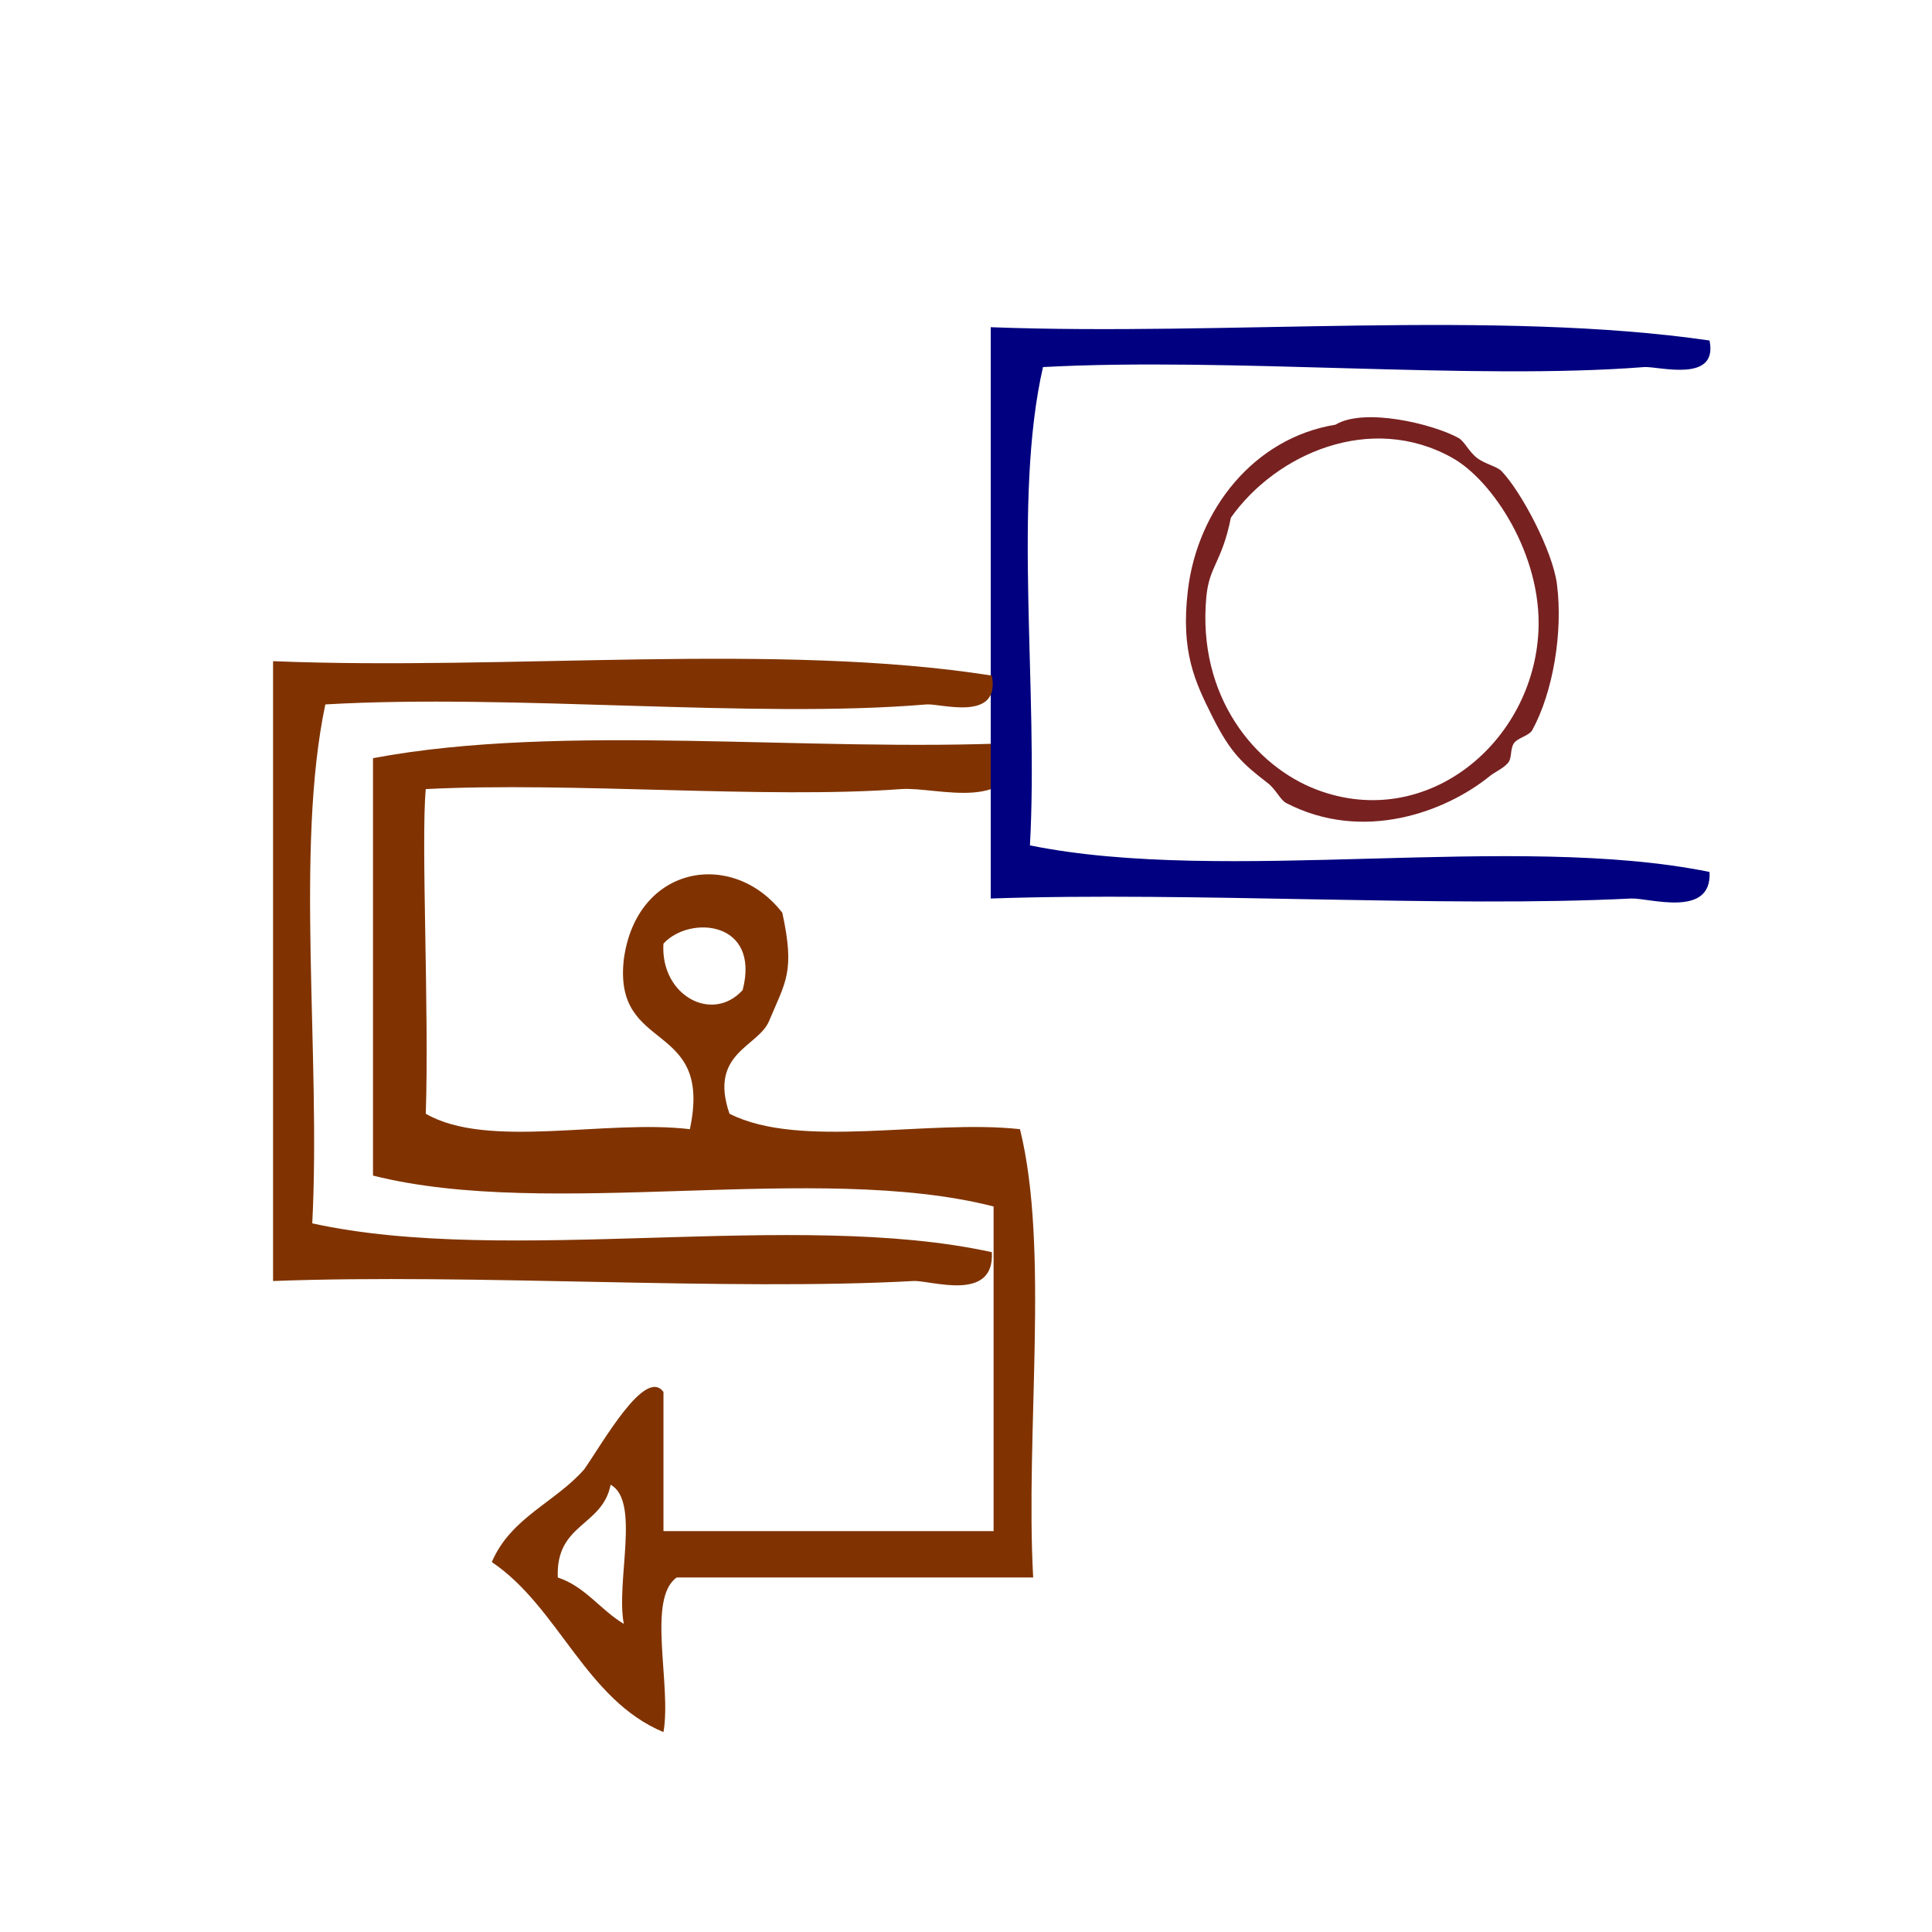 <?xml version="1.0" encoding="UTF-8" standalone="no"?>
<!-- Generator: Adobe Illustrator 15.0.0, SVG Export Plug-In . SVG Version: 6.00 Build 0)  -->

<svg
   xmlns:dc="http://purl.org/dc/elements/1.1/"
   xmlns:cc="http://creativecommons.org/ns#"
   xmlns:rdf="http://www.w3.org/1999/02/22-rdf-syntax-ns#"
   xmlns:svg="http://www.w3.org/2000/svg"
   xmlns="http://www.w3.org/2000/svg"
   xmlns:sodipodi="http://sodipodi.sourceforge.net/DTD/sodipodi-0.dtd"
   xmlns:inkscape="http://www.inkscape.org/namespaces/inkscape"
   version="1.1"
   id="Calque_1"
   x="0px"
   y="0px"
   width="100px"
   height="100px"
   viewBox="0 0 100 100"
   style="enable-background:new 0 0 100 100;"
   xml:space="preserve"
   sodipodi:docname="unideo-28-nickname.svg"
   inkscape:version="0.92.0 r15299"><defs
     id="defs15" /><sodipodi:namedview
     pagecolor="#ffffff"
     bordercolor="#666666"
     borderopacity="1"
     objecttolerance="10"
     gridtolerance="10"
     guidetolerance="10"
     inkscape:pageopacity="0"
     inkscape:pageshadow="2"
     inkscape:window-width="1164"
     inkscape:window-height="665"
     id="namedview13"
     showgrid="false"
     inkscape:zoom="2.36"
     inkscape:cx="-27.330508"
     inkscape:cy="50"
     inkscape:window-x="166"
     inkscape:window-y="77"
     inkscape:window-maximized="0"
     inkscape:current-layer="g4501" /><g
     id="g4501"><path
       inkscape:connector-curvature="0"
       style="fill:#803300;fill-opacity:1;stroke-width:0.74"
       id="path4-3"
       d="m 52.793,38.442 c -0.077,3.806 -4.257,2.261 -6.151,2.401 -7.033,0.519 -17.076,-0.385 -24.604,0 -0.252,2.716 0.18,11.511 0,16.804 3.201,1.855 9.332,0.277 13.669,0.8 1.221,-5.697 -3.988,-3.866 -3.417,-8.802 0.666,-4.884 5.647,-5.706 8.202,-2.401 0.669,3.065 0.165,3.567 -0.683,5.601 -0.563,1.351 -3.137,1.648 -2.051,4.801 3.654,1.857 10.245,0.275 15.036,0.8 1.534,6.205 0.271,15.686 0.683,23.205 -6.151,0 -12.302,0 -18.453,0 -1.558,1.111 -0.255,5.57 -0.683,8.002 -4.034,-1.678 -5.416,-6.462 -8.885,-8.802 0.988,-2.312 3.287,-3.086 4.784,-4.801 0.945,-1.341 3.156,-5.312 4.101,-4.001 0,2.401 0,4.801 0,7.202 5.695,0 11.391,0 17.087,0 0,-5.601 0,-11.202 0,-16.804 -9.161,-2.344 -22.944,0.723 -32.122,-1.6 0,-7.202 0,-14.403 0,-21.605 9.818,-1.84 22.537,-0.286 33.489,-0.8 z M 34.339,48.844 c -0.163,2.691 2.538,4.134 4.101,2.401 0.932,-3.59 -2.752,-3.884 -4.101,-2.401 z m -5.467,32.807 c 1.422,0.469 2.209,1.683 3.417,2.401 -0.423,-2.172 0.869,-6.351 -0.683,-7.202 -0.425,2.169 -2.855,1.992 -2.734,4.801 z" /><g
       id="g4497"
       transform="matrix(0.536,0,0,0.536,43.095,5.3)"><g
         transform="matrix(1.262,0,0,1.283,-13.081,-14.771)"
         id="g8-66"
         style="fill:#000080;fill-opacity:1"><g
           id="g6-94"
           style="fill:#000080;fill-opacity:1"><g
             id="g4-31"
             style="fill:#000080;fill-opacity:1"><path
               inkscape:connector-curvature="0"
               d="m 77.466,29.434 c 0.69,3.255 -3.945,1.92 -5,2 -13.11,1.009 -31.707,-0.756 -46.001,0 -2.329,10.006 -0.337,24.33 -1,36 15.004,2.996 36.996,-0.996 52.001,2 0.216,3.517 -4.679,1.936 -6,2 -14.206,0.705 -33.568,-0.528 -49.001,0 0,-14.333 0,-28.667 0,-43 18.001,0.665 38.665,-1.33 55.001,1 z"
               id="path2-312"
               style="fill:#000080;fill-opacity:1" /></g></g></g><g
         transform="matrix(0.594,0,0,0.641,22.422,17.882)"
         id="g8-42-8"
         style="fill:#782121"><g
           id="g6-98-0"
           style="fill:#782121"><g
             id="g4-2-6"
             style="fill:#782121"><path
               inkscape:connector-curvature="0"
               d="m 44.006,20.657 c 4.661,-2.621 15.832,-0.125 20.001,2 0.971,0.495 1.662,2.042 3,3 1.274,0.915 3.245,1.273 4,2 3.219,3.103 8.303,12.028 9,17 1.021,7.279 -0.655,16.348 -4,22 -0.518,0.873 -2.434,1.188 -3,2 -0.67,0.958 -0.23,2.212 -1,3 -0.846,0.865 -2.013,1.261 -3,2 -7.066,5.288 -20.482,10.015 -33.001,4 -0.971,-0.467 -1.672,-2.048 -3,-3 -4.012,-2.877 -6.021,-4.479 -9,-10 -2.854,-5.293 -5.169,-9.749 -4,-19 1.537,-12.163 10.717,-23.001 24,-25 z m -21,26 c -1.474,14.984 7.954,25.486 18,29 17.873,6.252 35.196,-7.171 36.001,-24 0.541,-11.347 -7.402,-22.571 -14,-26 -13.293,-6.905 -28.662,-0.607 -36.001,9 -1.488,6.834 -3.533,7.245 -4,12 z"
               id="path2-82-2"
               style="fill:#782121" /></g></g></g></g><g
       id="g4497-7"
       transform="matrix(0.536,0,0,0.536,-84.448,-2.327)"
       style="fill:#803300;fill-opacity:1"><g
         transform="matrix(1.262,0,0,1.392,155.57,28.609)"
         id="g8-66-1"
         style="fill:#803300;fill-opacity:1"><g
           id="g6-94-1"
           style="fill:#803300;fill-opacity:1"><g
             id="g4-31-3"
             style="fill:#803300;fill-opacity:1"><path
               inkscape:connector-curvature="0"
               d="m 77.466,29.434 c 0.69,3.255 -3.945,1.92 -5,2 -13.11,1.009 -31.707,-0.756 -46.001,0 -2.329,10.006 -0.337,24.33 -1,36 15.004,2.996 36.996,-0.996 52.001,2 0.216,3.517 -4.679,1.936 -6,2 -14.206,0.705 -33.568,-0.528 -49.001,0 0,-14.333 0,-28.667 0,-43 18.001,0.665 38.665,-1.33 55.001,1 z"
               id="path2-312-1"
               style="fill:#803300;fill-opacity:1" /></g></g></g></g></g></svg>